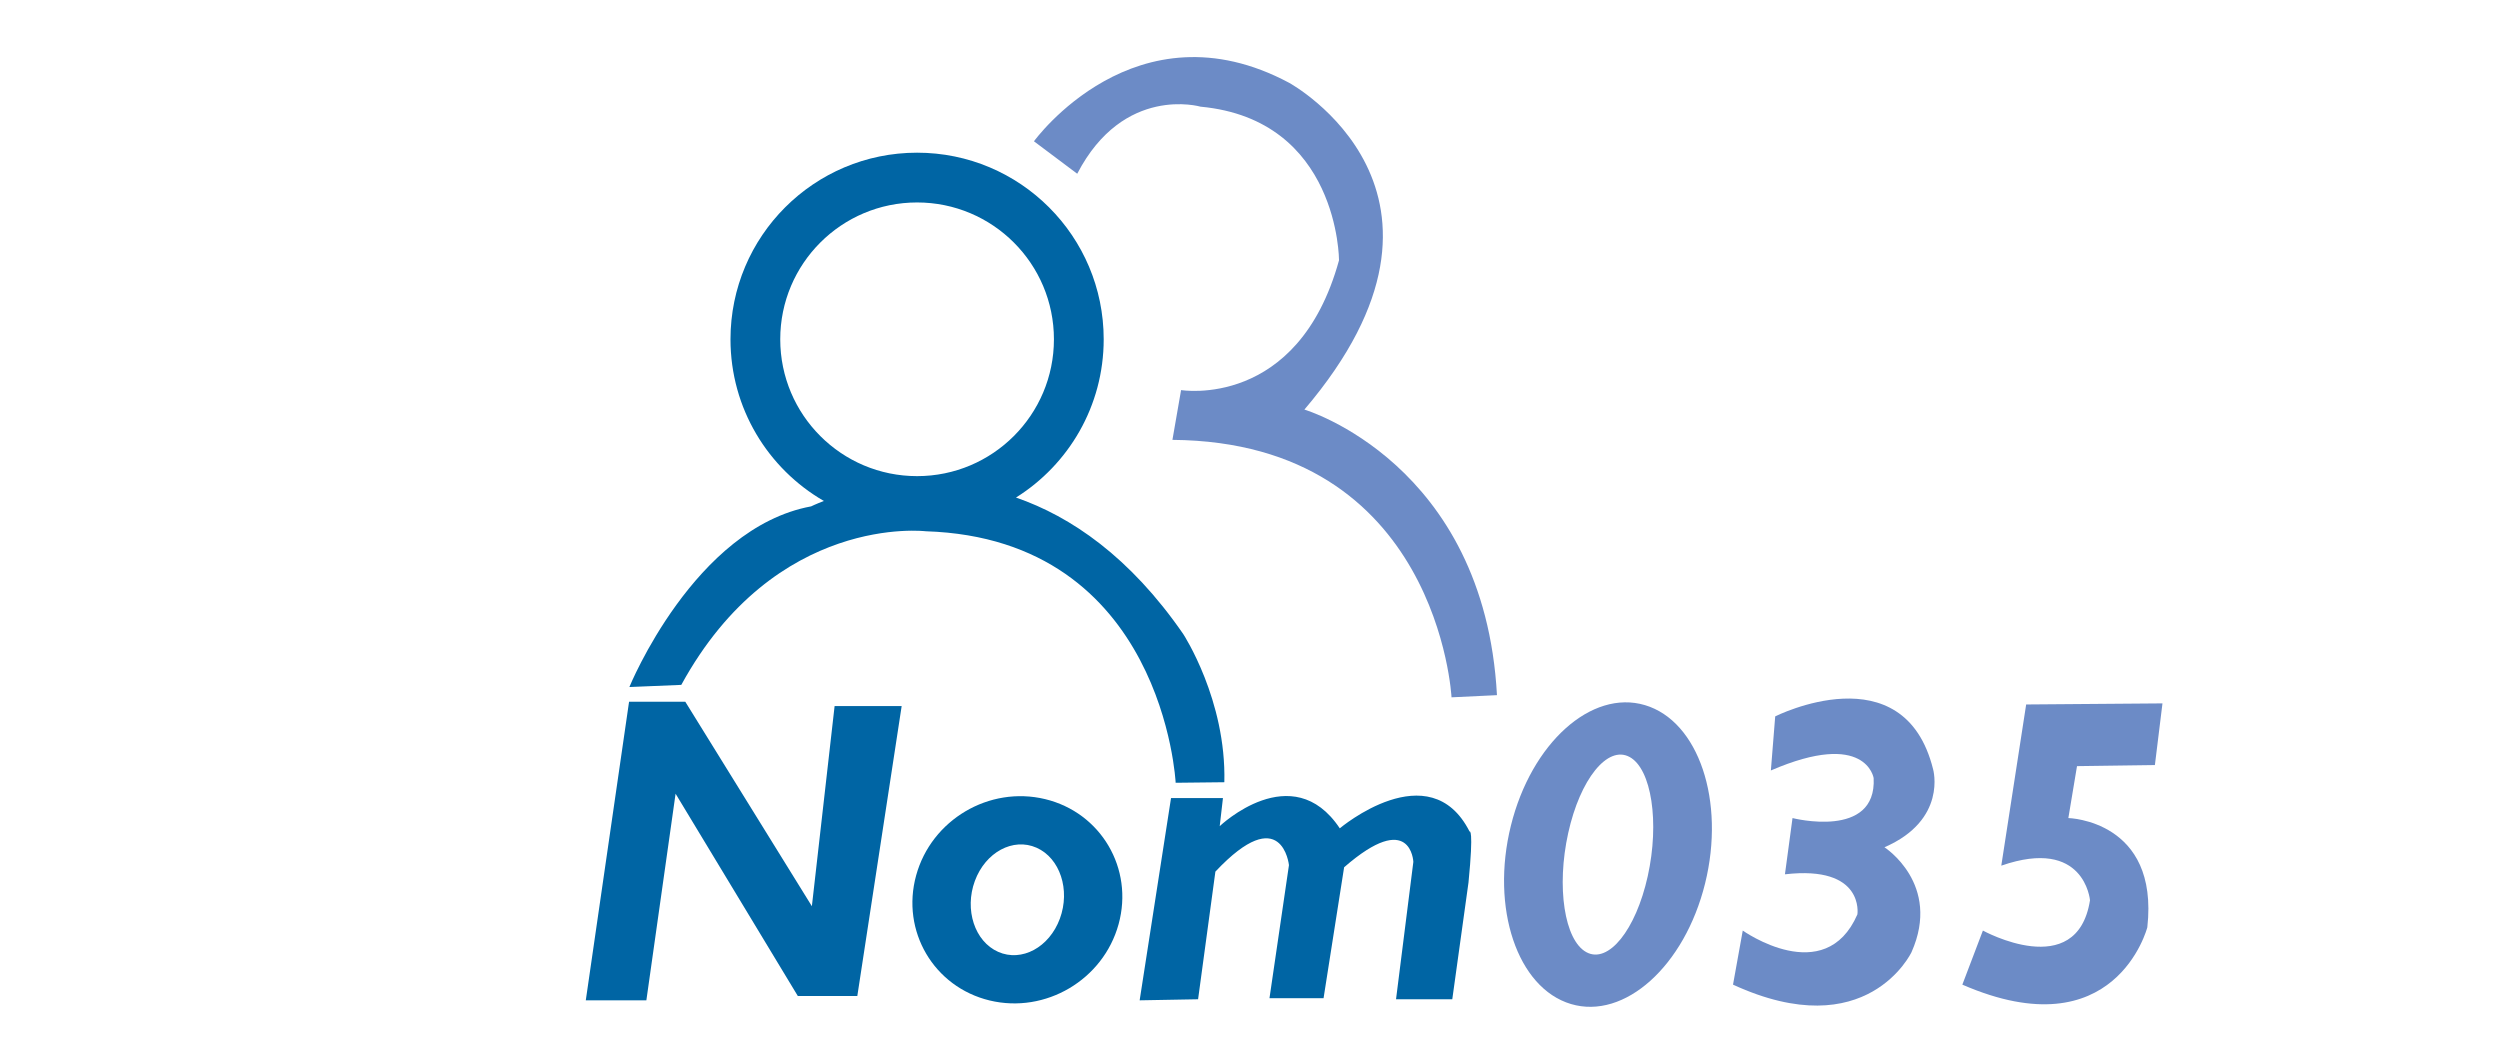 <?xml version="1.0" encoding="utf-8"?>
<!-- Generator: Adobe Illustrator 16.0.0, SVG Export Plug-In . SVG Version: 6.00 Build 0)  -->
<!DOCTYPE svg PUBLIC "-//W3C//DTD SVG 1.1//EN" "http://www.w3.org/Graphics/SVG/1.1/DTD/svg11.dtd">
<svg version="1.1" id="Capa_1" xmlns="http://www.w3.org/2000/svg" xmlns:xlink="http://www.w3.org/1999/xlink" x="0px" y="0px"
	 width="364px" height="154px" viewBox="110.5 320.5 364 154" enable-background="new 110.5 320.5 364 154" xml:space="preserve">
<path fill-rule="evenodd" clip-rule="evenodd" fill="#0065A4" d="M262.662,436.85c-8.139-1.961-16.543,3.013-18.771,11.108
	c-2.228,8.097,2.565,16.25,10.704,18.211c8.14,1.962,16.545-3.011,18.772-11.107C275.595,446.966,270.802,438.812,262.662,436.85
	L262.662,436.85z M261.423,443.928c3.419,1.517,4.939,6.138,3.396,10.325c-1.542,4.187-5.564,6.354-8.984,4.837
	c-3.418-1.515-4.938-6.138-3.396-10.323C253.982,444.58,258.005,442.414,261.423,443.928z"/>
<polygon fill-rule="evenodd" clip-rule="evenodd" fill="#0065A4" points="195.791,466.148 202.091,422.677 210.281,422.677 
	228.709,452.445 232.018,423.308 241.782,423.308 235.325,465.519 226.663,465.519 208.865,436.065 204.611,466.148 "/>
<path fill-rule="evenodd" clip-rule="evenodd" fill="#0065A4" d="M276.434,466.148l4.568-29.453h7.56l-0.472,4.095
	c0,0,10.553-10.08,17.482,0.315c0,0,13.072-11.025,18.9,0.473c0,0,0.63-0.631-0.158,7.402l-2.362,17.011h-8.19l2.521-20.003
	c0,0-0.313-7.718-10.08,0.787l-2.993,19.058h-7.874l2.835-19.373c0,0-0.99-9.384-10.711,0.945l-2.52,18.586L276.434,466.148z"/>
<path fill-rule="evenodd" clip-rule="evenodd" fill="#6C8BC6" d="M350.014,423.169c-7.806-2.328-16.549,5.525-19.527,17.54
	c-2.979,12.018,0.936,23.646,8.742,25.976c7.807,2.328,16.548-5.524,19.528-17.54C361.734,437.127,357.82,425.499,350.014,423.169
	L350.014,423.169z M347.766,430.714c3.197,1.736,4.382,9.505,2.646,17.356c-1.736,7.849-5.736,12.806-8.934,11.069
	c-3.199-1.735-4.383-9.506-2.646-17.355C340.567,433.934,344.566,428.978,347.766,430.714z"/>
<path fill-rule="evenodd" clip-rule="evenodd" fill="#6C8BC6" d="M362.827,463.864l1.418-7.875c0,0,11.97,8.506,16.695-2.362
	c0,0,1.078-7.172-10.553-5.828l1.103-8.189c0,0,12.285,3.149,11.813-5.828c0,0-1.104-7.088-14.963-1.103l0.63-7.875
	c0,0,18.742-9.45,22.995,7.718c0,0,2.084,7.36-7.087,11.34c0,0,8.347,5.355,3.937,15.278
	C388.814,459.14,382.357,472.843,362.827,463.864z"/>
<path fill-rule="evenodd" clip-rule="evenodd" fill="#6C8BC6" d="M396.217,463.864l2.993-7.875c0,0,13.704,7.561,15.593-4.41
	c0,0-0.775-9.251-12.915-5.04l3.622-23.468l19.846-0.158l-1.103,8.979l-11.341,0.157l-1.26,7.561c0,0,13.23,0.314,11.498,15.907
	C423.15,455.517,418.523,473.556,396.217,463.864z"/>
<path fill-rule="evenodd" clip-rule="evenodd" fill="#0065A4" d="M202.137,420.531c0,0,9.45-23.153,26.46-26.303
	c0,0,0.663-0.33,1.861-0.785c-8.129-4.696-13.599-13.48-13.599-23.542c0-15.005,12.164-27.17,27.17-27.17
	c15.005,0,27.169,12.165,27.169,27.17c0,9.716-5.101,18.238-12.77,23.041c7.996,2.769,16.577,8.603,24.351,19.872
	c0,0,6.285,9.594,5.985,21.578l-7.088,0.079c0,0-1.732-35.516-36.383-36.619c0,0-21.894-2.676-35.597,22.366L202.137,420.531
	L202.137,420.531z M244.028,349.977c-11.004,0-19.925,8.92-19.925,19.924c0,11.003,8.921,19.924,19.925,19.924
	c11.003,0,19.924-8.921,19.924-19.924C263.953,358.896,255.032,349.977,244.028,349.977z"/>
<path fill-rule="evenodd" clip-rule="evenodd" fill="#6C8BC6" d="M261.044,341.072c0,0,14.805-20.476,37.171-8.506
	c0,0,29.142,15.926,2.205,47.568c0,0,26.206,7.769,28.037,41.581l-6.615,0.315c0,0-1.891-37.171-40.637-37.486l1.26-7.247
	c0,0,17.011,2.836,22.996-18.899c0,0,0-20.476-20.161-22.366c0,0-11.196-3.251-17.956,9.765L261.044,341.072z"/>
</svg>
